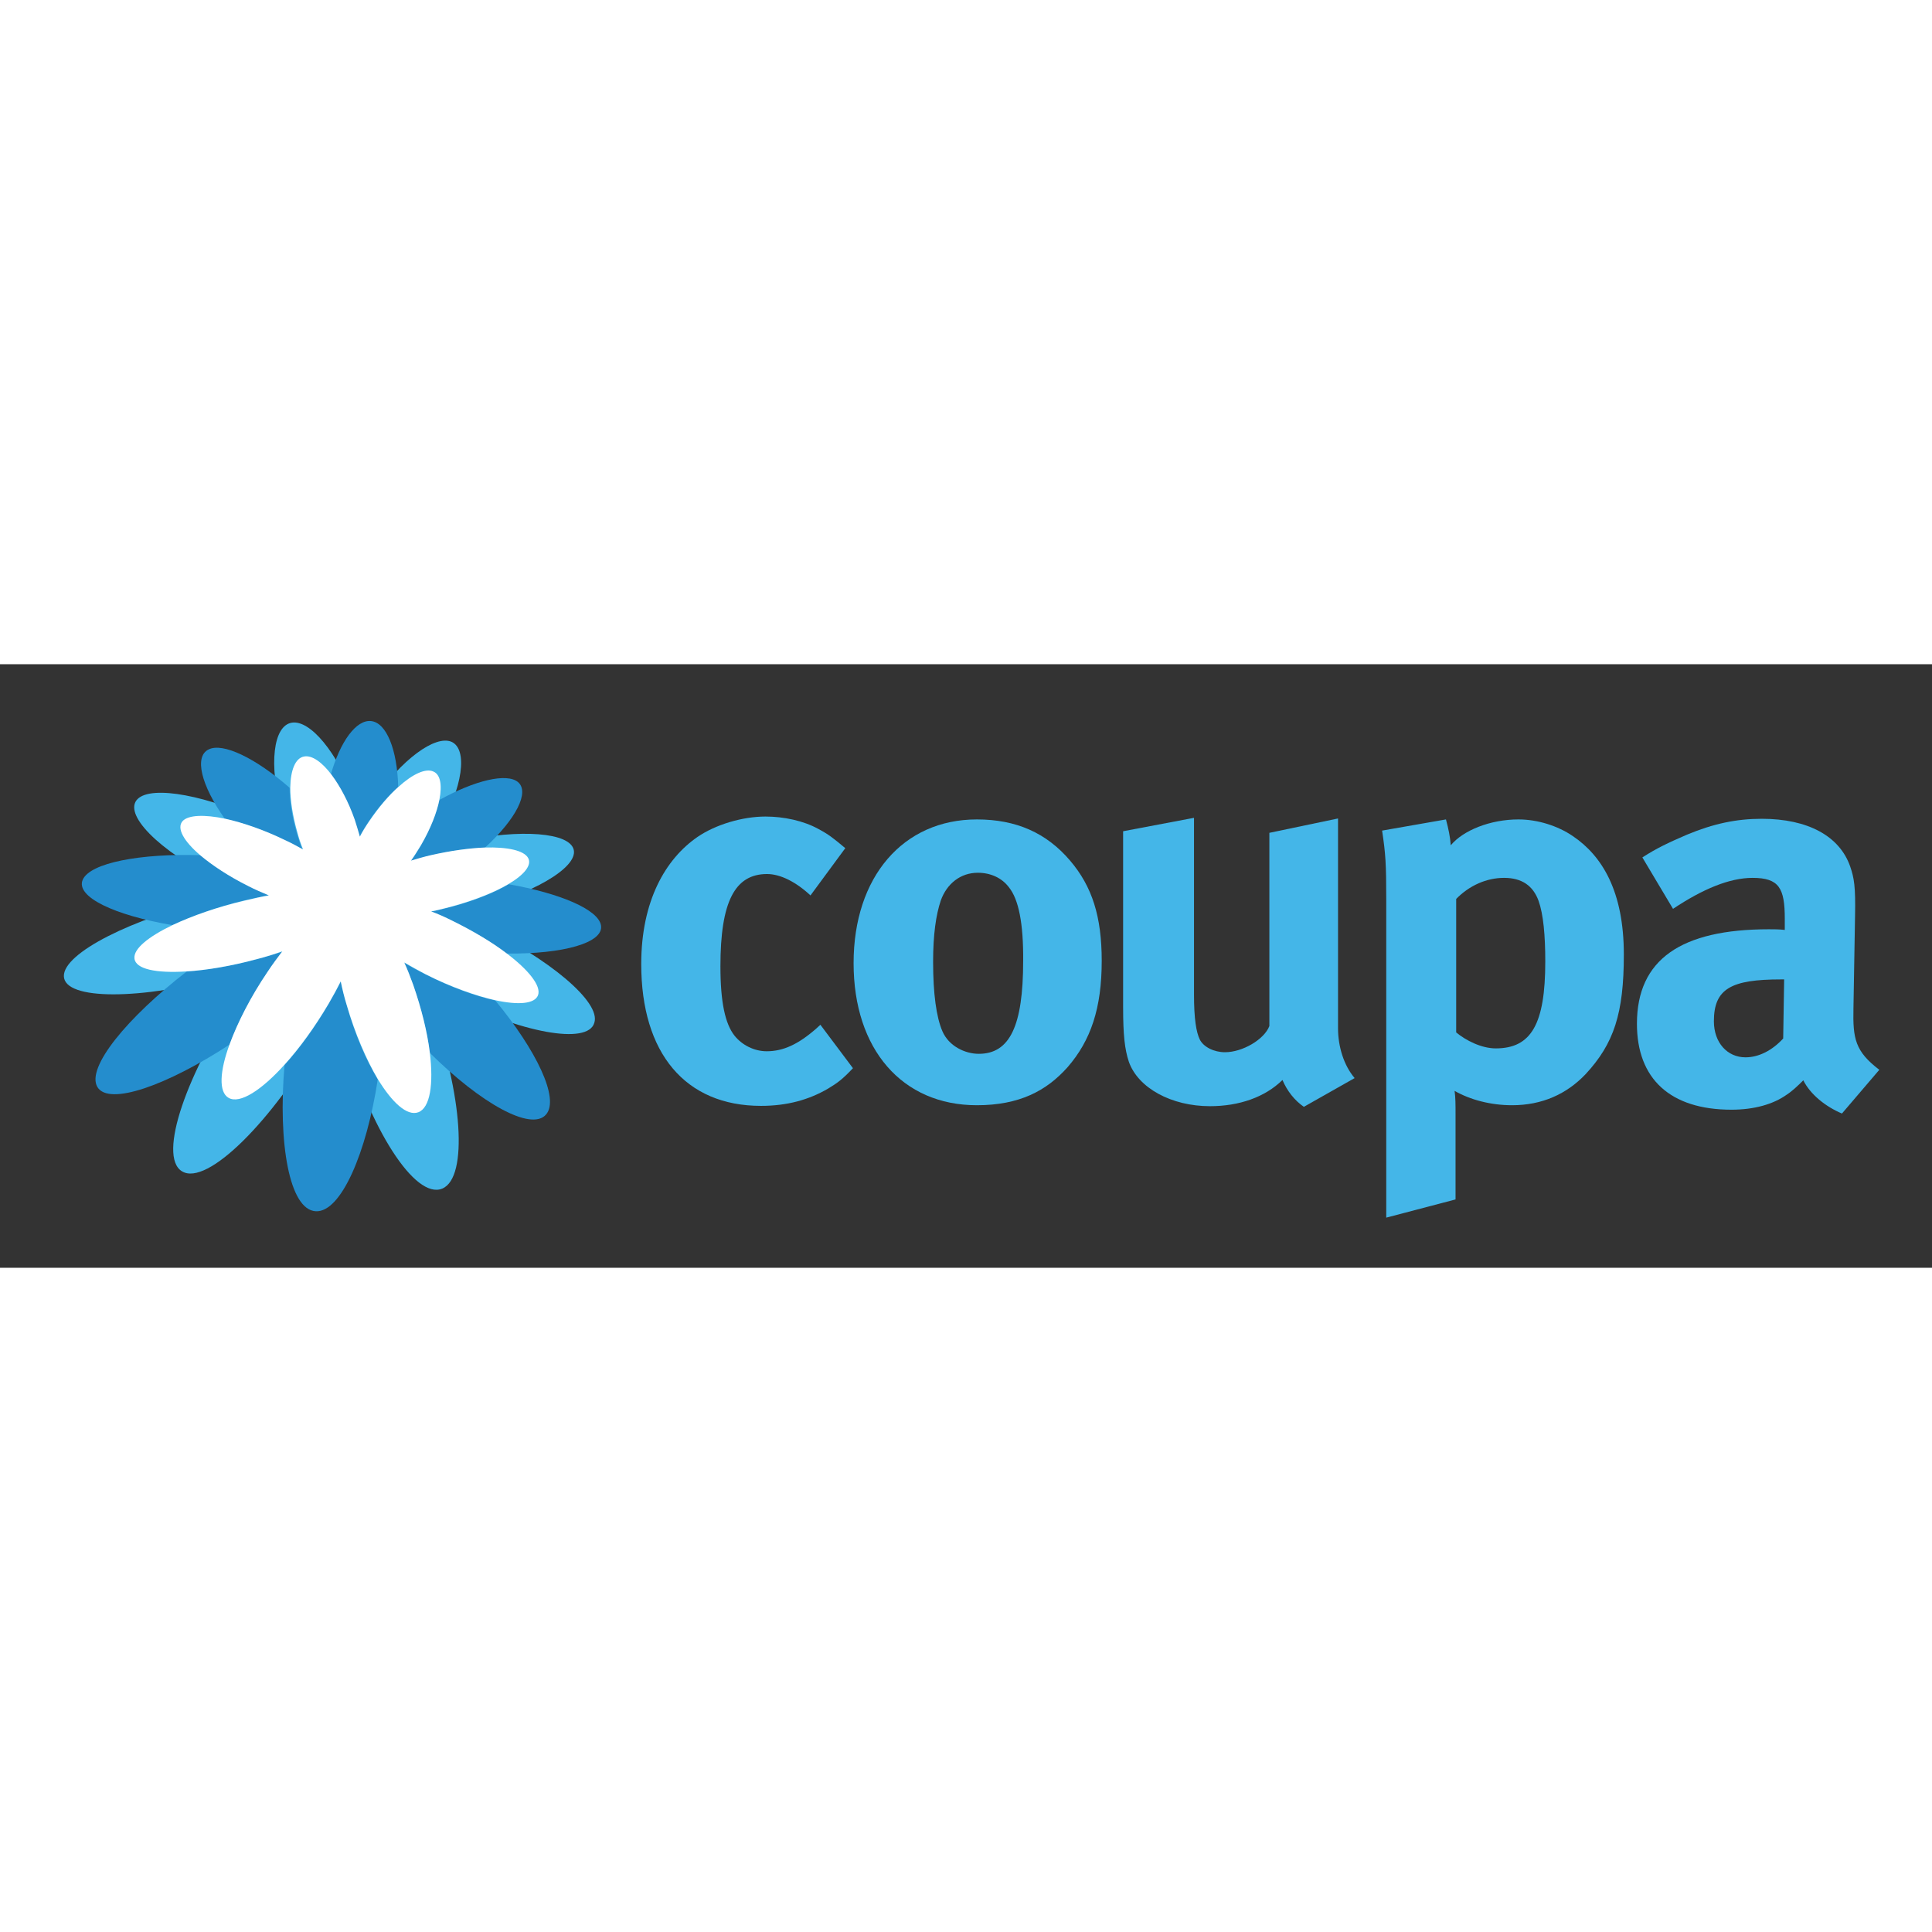 <?xml version="1.0" encoding="utf-8"?>
<!-- Generator: Adobe Illustrator 23.0.2, SVG Export Plug-In . SVG Version: 6.00 Build 0)  -->
<svg version="1.1" id="Layer_1" xmlns="http://www.w3.org/2000/svg" xmlns:xlink="http://www.w3.org/1999/xlink" x="0px" y="0px" height="1200" width="1200"
	 viewBox="0 0 605 189" style="enable-background:new 0 0 605 189;" xml:space="preserve">
<rect x="0" y="0" width="605" height="189" fill="#333333" stroke="none"/>
<style type="text/css">
	.st0{fill:#44B6E8;}
	.st1{fill:none;}
	.st2{fill:#248DCD;}
	.st3{fill:#FFFFFF;}
</style>
<g>
	<g>
		<g>
			<path class="st0" d="M259.3,132.9c-6,3.5-12.8,5.4-21,5.4c-23.7,0-37.5-16.5-37.5-44.4c0-19.8,7.6-32.9,17.6-39.8
				c5.7-3.9,14.1-6.4,21.3-6.4c5.7,0,11.9,1.3,16.6,3.9c3.2,1.7,4.7,2.9,8.4,6l-10.9,14.8c-4.5-4.2-9.4-6.7-13.6-6.7
				c-10.1,0-14.6,8.7-14.6,28.9c0,11.3,1.5,18,4.4,21.7c2.4,3,6.2,4.9,10.1,4.9c5.2,0,9.9-2.2,15.5-7.1l1.3-1.2l10.2,13.6
				C263.9,129.9,262.3,131.1,259.3,132.9z"/>
			<path class="st0" d="M334.3,126.2c-6.6,7.4-15.1,11.9-28.4,11.9c-23.4,0-38.6-17.5-38.6-44.5c0-27,15.5-45,38.6-45
				c12.3,0,21.8,4.2,29.2,12.9C342,69.6,345,79,345,92.9C345,107.7,341.6,117.8,334.3,126.2z M315.9,69.8c-2.2-2.9-5.7-4.5-9.7-4.5
				c-5.4,0-9.7,3.4-11.6,8.7c-1.5,4.5-2.4,10.6-2.4,19.2c0,9.9,1,17.3,2.9,21.7c2,4.7,7.1,7.1,11.4,7.1c9.7,0,13.9-8.7,13.9-29.1
				C320.5,81.2,319,73.6,315.9,69.8z"/>
			<path class="st0" d="M408.3,138.6c-2.9-2-5.2-4.9-6.7-8.4c-5.5,5.4-13.6,8.2-22.7,8.2c-12.1,0-22.5-5.7-25.4-13.9
				c-1.3-3.9-1.8-8.4-1.8-17.1V52.3l22.2-4.2v55.3c0,7.7,0.7,11.8,1.8,14.1c1.2,2.4,4.5,4,7.9,4c5.5,0,12.3-4,13.9-8.2V52.8
				l21.5-4.5v65.7c0,5.7,1.8,11.6,5.2,15.6L408.3,138.6z"/>
			<path class="st0" d="M496.5,128.4c-5.9,6.2-13.6,9.7-23,9.7c-6.7,0-13.1-1.7-18-4.5c0.3,2,0.3,4.5,0.3,7.1v26.9l-21.7,5.7V73.8
				c0-11.3-0.2-14.4-1.3-21.7l20-3.5c0.8,3,1.3,5.4,1.5,8.1c3.9-4.7,12.4-8.1,21.2-8.1c6,0,12.3,2,17,5.2c9.2,6.2,16,17.3,16,37.1
				C508.5,109.4,505.4,118.8,496.5,128.4z M481.8,74.1c-1.7-4.7-5.2-7.2-10.8-7.2c-5.5,0-10.9,2.4-15,6.6v41.8c3,2.5,7.9,5,12.4,5
				c11.1,0,15.5-7.6,15.5-27.2C483.9,84.9,483.3,78.3,481.8,74.1z"/>
			<path class="st0" d="M576.8,140.7c-5.2-2.2-9.9-6-12.1-10.4c-1.7,1.7-3.5,3.4-5.2,4.5c-4.2,3-10.2,4.7-17.3,4.7
				c-19.2,0-29.6-9.7-29.6-26.9c0-20.2,13.9-29.6,41.3-29.6c1.7,0,3.2,0,5,0.2v-3.5c0-9.6-1.8-12.8-10.1-12.8
				c-7.2,0-15.6,3.5-24.9,9.7l-9.6-16.1c4.5-2.9,7.9-4.5,13.9-7.1c8.4-3.5,15.6-5,23.5-5c14.4,0,24.4,5.4,27.7,15
				c1.2,3.5,1.7,6.2,1.5,15.5l-0.5,28.9c-0.2,9.4,0.5,13.4,8.1,19.2L576.8,140.7z M557.7,98.7c-15.6,0-21,2.9-21,13.1
				c0,6.7,4.2,11.3,9.9,11.3c4.2,0,8.4-2.2,11.8-5.9l0.3-18.5H557.7z"/>
		</g>
		<g>
			<path class="st1" d="M176.9,93.2c5.6-1,10.8-2.9,13.4-6c1.5-1.8,2.2-4,1.8-6.1c-0.9-5.5-7.8-9.4-15.4-12c3.1-2.2,5.4-4.6,6.5-7.2
				c0.9-2.3,0.8-4.7-0.4-6.7c-2.4-4.1-8.6-6.1-18.5-6.1c0,0,0,0,0,0c1.9-3.1,3.3-6.3,3.2-9.3c-0.1-2.4-1-4.5-2.8-6
				c-1.7-1.4-4.1-2.2-7.1-2.2c-2.6,0-5.8,0.6-9.3,1.7c0.3-2.8,0.1-5.3-0.6-7.3c-1.1-3.2-3.2-4.7-4.7-5.4c-1.1-0.5-2.3-0.7-3.5-0.7
				c-3.6,0-8,2.1-12.5,5.7c-2-7-5.6-11.4-10.3-11.9c-0.3,0-0.6-0.1-0.9-0.1c-4.1,0-8,3-11.2,8.3c-3.8-4.7-8.1-7.7-12.4-7.7
				c-0.5,0-0.9,0-1.3,0.1c-1.7,0.3-4.2,1.2-6.1,4.2c-1.4,2.2-2.3,5.2-2.6,8.7c-5.5-3.3-10.4-5.2-14.3-5.2c-1.7,0-3.1,0.3-4.4,1
				c-2.2,1.1-3.6,2.9-4.3,5.4c-0.7,2.7-0.2,5.8,0.8,8.9c-3.5-0.7-6.7-1.1-9.5-1.1c-4.6,0-7.9,1-10,3.1c-1.8,1.8-2.6,4.2-2.2,6.8
				c0.5,3.3,2.9,6.8,6.4,10.2c-9.6,1-19.9,3.5-22.5,9.5c-0.9,2.1-0.8,4.5,0.4,6.6c1.9,3.4,6.3,6.1,11.4,8.1
				C24,85.6,16.1,91.5,16.2,97.8c0.1,4.4,3.6,9.6,19.6,9.6c1.3,0,2.7,0,4.1-0.1c-8.9,9-17.1,20.1-12.8,27.2c1.2,1.9,3.6,4.2,8.9,4.2
				c4.7,0,11.3-1.9,18.8-5.4c-3.4,8.8-5.2,16.9-4,22.4c0.8,3.7,2.8,5.6,4.3,6.5c1.4,0.8,3,1.3,4.7,1.3c6.9,0,15.9-7.1,24.8-17.2
				c0.6,10.7,2.7,20.4,7,25.4c2.5,2.8,5.1,3.5,7,3.6c0.1,0,0.3,0,0.4,0c8.9,0,14.8-12.3,18.5-24.1c6,10.4,12.8,17.5,19.3,17.5
				c1.2,0,2.3-0.2,3.4-0.7c7.7-3.2,8.7-16.1,6.7-30.4c7.9,5.8,15,9,20,9c0,0,0,0,0,0c3.7,0,5.9-1.6,7-3c4.8-5.6,0.9-15.7-4.4-24.7
				c3.3,0.6,6.3,1,8.9,1c0,0,0,0,0,0c8.2,0,10.9-3.5,11.7-6.4C192,107.3,185.5,99.9,176.9,93.2z"/>
		</g>
	</g>
	<path class="st0" d="M150.5,81.9c-2.9-1.4-5.7-2.6-8.5-3.8c2.8-0.6,5.6-1.2,8.4-2c19.5-5.4,31.9-13.8,28.9-18.9
		c-2.9-5-19.4-5.5-38-1.1c-2.7,0.6-5.3,1.3-7.8,2.1c1.3-1.9,2.6-3.9,3.7-6c7.9-13.8,9.3-25.6,4.2-27.9c-5.1-2.2-15.7,5.5-24.6,18.5
		c-1.3,1.9-2.6,3.9-3.7,5.9c-0.6-2.1-1.3-4.3-2.1-6.5c-5.4-14.7-13.9-24.8-19.6-23.9c-5.8,0.9-7.4,13-3.1,28.5
		c0.7,2.3,1.4,4.5,2.2,6.7c-2.3-1.3-4.7-2.6-7.3-3.8c-18-8.6-35.6-11.9-40.1-7.5c-4.7,4.6,6.3,16,25.4,25.6c2.7,1.4,5.4,2.6,8.1,3.8
		c-3.1,0.6-6.4,1.2-9.8,2c-25.3,6-47,16.8-46.8,24.1c0.2,7.6,24.1,7.5,51.3,0.1c3.6-1,7.1-2.1,10.3-3.2c-2.1,2.7-4.2,5.5-6.3,8.6
		c-16.6,24.2-26.1,50.9-18.3,55.6c7.9,4.8,28.5-16.1,43.4-42.2c1.9-3.3,3.6-6.5,5-9.6c0.7,3.3,1.5,6.7,2.5,10.2
		c7.7,27.7,22,50.6,30.6,47c8.3-3.5,6.1-30.1-3.3-55.8c-1.2-3.3-2.5-6.4-3.8-9.3c2.8,1.7,5.7,3.3,8.8,4.8
		c22.9,11.6,43.9,15.4,45.9,8.4C188.3,105.8,171.8,92.1,150.5,81.9z"/>
	<g id="Layer_2_3_">
		<path class="st2" d="M88.5,90c-2.5,0.8-5.1,1.6-7.8,2.3c-8.1,2.2-15.8,3.5-22.2,3.9c-18.6,14.4-31.6,30.1-28,36.2
			c3.6,6,21.8-0.5,41.4-13.3c2.5-6.8,6.6-14.8,11.9-22.7C85.4,94.1,86.9,92,88.5,90z"/>
		<path class="st2" d="M84.2,72.3c-2.1-0.9-4.2-1.9-6.4-2.9c-6.2-3.1-11.3-6.4-15-9.6c-18.9-0.6-34.6,2.4-36.9,7.7
			c-2.3,5.3,9.8,11.1,28.1,14.2c6.1-2.9,14.1-5.7,22.7-7.8C79.3,73.3,81.8,72.8,84.2,72.3z"/>
		<path class="st2" d="M94.7,58.1c-0.7-1.8-1.3-3.6-1.8-5.4c-1.5-5.2-2.2-10-2.2-14c-10.5-9.2-20.9-14.3-25.4-12
			c-4.5,2.2-2.4,11.1,5.1,21.7c5.4,1.2,11.9,3.4,18.5,6.6C90.9,56,92.9,57,94.7,58.1z"/>
		<path class="st2" d="M128.7,61.6c2-0.6,4.1-1.2,6.2-1.7c6.1-1.5,12-2.3,16.9-2.4c9.9-9.1,14.1-17.5,10.4-20.6
			c-3.5-2.9-13.4-0.6-24.6,5.6c-0.8,4-2.8,9-5.8,14.3C130.8,58.5,129.7,60.1,128.7,61.6z"/>
		<path class="st2" d="M106.7,99.4c-1.1,2.3-2.4,4.6-3.8,7c-4.3,7.3-9.1,14-13.8,19.1c-2.1,24.4,1.5,45.4,9.8,45.8
			c7.9,0.4,15.9-18.4,19.4-41.3c-3.7-6-7.2-14.2-9.7-23.1C107.8,104.3,107.2,101.8,106.7,99.4z"/>
		<path class="st2" d="M112.5,54.1c0.9-1.6,1.9-3.2,2.9-4.8c3-4.5,6.3-8.2,9.3-10.9c-0.3-11.7-3.7-20.1-8.5-20.6
			c-4.6-0.5-9.7,6.3-12.7,17.1c2.6,3.5,5.2,8.3,7.2,14C111.5,50.6,112.1,52.4,112.5,54.1z"/>
		<path class="st2" d="M188.2,81.8c-0.8-5-12.9-10.1-28.9-12.9c-4.2,2.5-10.3,5-17.6,7c-2.2,0.6-4.5,1.1-6.7,1.6
			c2.1,0.9,4.4,1.8,6.6,2.9c6.6,3.2,12.4,6.7,17,10.2C176.5,90.8,189.1,87.2,188.2,81.8z"/>
		<path class="st2" d="M126.6,93.5c1,2.2,1.9,4.5,2.8,7c2.6,7.4,4.4,14.8,5.2,21.2c15.9,15.8,31.8,24.7,36.4,19.3
			c4.3-5-3.1-20.2-15.9-35.7c-6.1-1.3-13.8-4.1-21.7-8.1C130.9,96,128.7,94.8,126.6,93.5z"/>
	</g>
	<path class="st3" d="M158.6,90.5c-4.6-3.5-10.5-7-17-10.2c-2.2-1.1-4.4-2.1-6.6-2.9c2.2-0.4,4.4-1,6.7-1.6c7.3-2,13.4-4.5,17.6-7
		c4.9-2.9,7.3-5.9,6.1-8.1c-1.3-2.4-6.5-3.5-13.6-3.3c-4.9,0.2-10.7,1-16.9,2.4c-2.2,0.5-4.2,1.1-6.2,1.7c1.1-1.5,2.1-3.2,3.1-4.8
		c3.1-5.3,5-10.3,5.8-14.3c0.9-4.6,0.3-7.9-1.9-8.8c-2.4-1.1-6.5,0.8-10.8,4.7c-3.1,2.7-6.3,6.5-9.3,10.9c-1.1,1.6-2.1,3.2-2.9,4.8
		c-0.5-1.7-1-3.5-1.6-5.3c-2-5.7-4.6-10.5-7.2-14c-3-4-6.2-6.3-8.7-5.8c-2.7,0.5-4.2,4.2-4.3,9.7c0,3.9,0.7,8.7,2.2,14
		c0.5,1.9,1.1,3.7,1.8,5.4c-1.8-1-3.8-2.1-5.8-3c-6.6-3.2-13.1-5.4-18.5-6.6C64,47,59,47.2,57.2,49.1c-2,2.2,0.3,6.3,5.6,10.8
		c3.7,3.1,8.8,6.5,15,9.6c2.1,1.1,4.3,2,6.4,2.9c-2.4,0.4-4.9,1-7.5,1.6C68.1,76,60.2,78.8,54,81.7c-7.5,3.6-12.2,7.4-11.9,10.4
		c0.3,3.4,6.8,4.7,16.3,4.1c6.4-0.4,14.1-1.7,22.2-3.9c2.7-0.7,5.3-1.5,7.8-2.4c-1.5,2-3.1,4.1-4.6,6.4c-5.3,7.8-9.4,15.9-11.9,22.7
		c-3.1,8.4-3.5,15-0.3,16.8c3.5,2,10.3-2.4,17.5-10.4c4.7-5.2,9.5-11.8,13.8-19.1c1.4-2.4,2.7-4.8,3.8-7c0.5,2.4,1.1,4.9,1.9,7.5
		c2.6,8.9,6.1,17,9.7,23.1c4.5,7.4,9.2,11.7,12.7,10.4c3.7-1.4,4.8-8.8,3.6-18.7c-0.8-6.4-2.6-13.7-5.2-21.2c-0.9-2.5-1.8-4.8-2.8-7
		c2.1,1.2,4.4,2.5,6.7,3.7c7.9,4,15.6,6.7,21.7,8.1c7.3,1.6,12.5,1.2,13.5-1.6C169.5,100.7,165.5,95.7,158.6,90.5z"/>
</g>
</svg>
